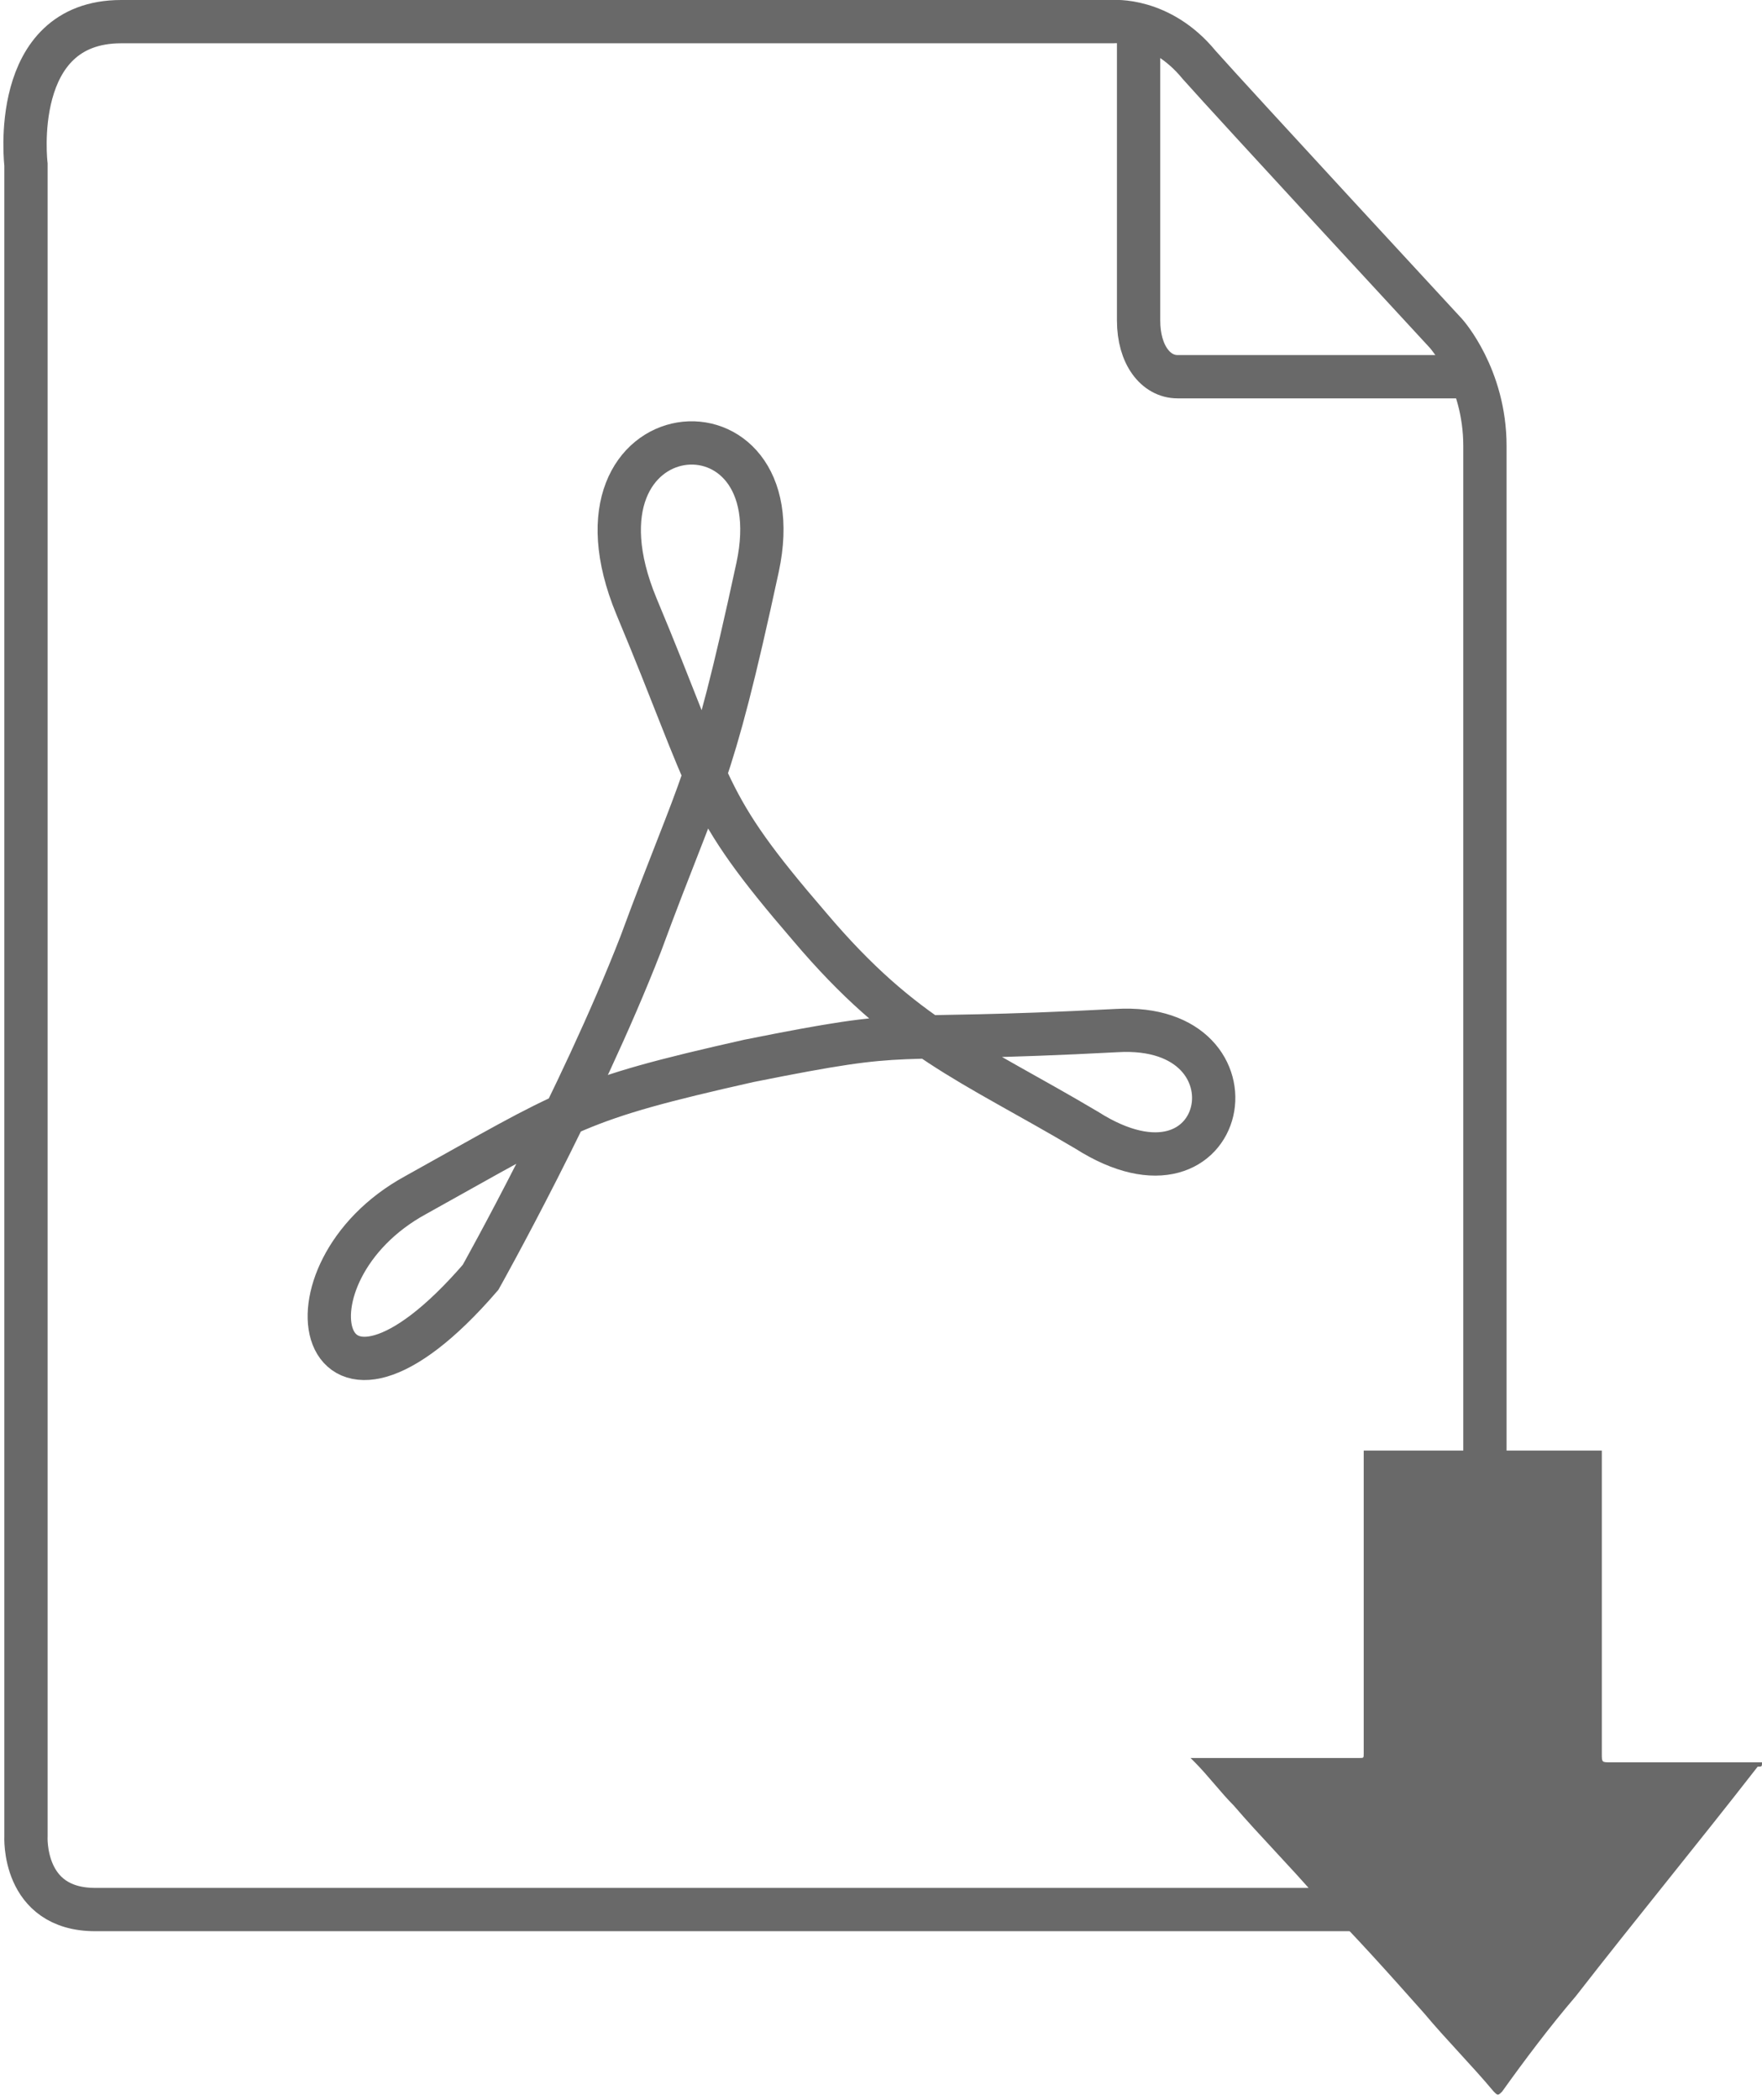 <?xml version="1.0" encoding="utf-8"?>
<!-- Generator: Adobe Illustrator 21.0.0, SVG Export Plug-In . SVG Version: 6.00 Build 0)  -->
<svg version="1.1" id="Layer_1" xmlns="http://www.w3.org/2000/svg" xmlns:xlink="http://www.w3.org/1999/xlink" x="0px" y="0px"
	 width="40.7px" height="48.5px" viewBox="0 0 40.7 48.5" style="enable-background:new 0 0 40.7 48.5;" xml:space="preserve">
<style type="text/css">
	.st0{fill:none;stroke:#696969;stroke-miterlimit:10;}
	.st1{fill:#696969;}
</style>
<g>
	<g>
		<path class="st0" d="M0.6,42.4V3.8c0,0-0.4-3.3,2.2-3.3c3.1,0,22.9,0,22.9,0s1.1-0.1,2,1c0.8,0.9,5.7,6.2,5.7,6.2s0.9,1,0.9,2.6
			c0,2,0,31.8,0,31.8s-0.3,2-1.9,2c-3.1,0-29.2,0-30.2,0C0.5,44.1,0.6,42.4,0.6,42.4z"/>
		<path class="st0" d="M26.3,0.5c0,0,0,6.1,0,6.9s0.4,1.3,0.9,1.3c0.5,0,6.8,0,6.8,0"/>
		<path class="st0" d="M11.1,29.5c-3.8,4.4-4.8-0.1-1.5-1.9c3.6-2,3.7-2.2,7.7-3.1c4-0.8,2.8-0.4,8.5-0.7c3.5-0.2,2.6,4.4-0.7,2.3
			c-2.7-1.6-4.2-2.1-6.4-4.7c-2.5-2.9-2.2-3.1-4-7.4c-1.9-4.6,3.7-5.1,2.8-0.9c-1.1,5.1-1.3,4.9-2.7,8.7
			C13.4,25.4,11.1,29.5,11.1,29.5z"/>
	</g>
	<g>
		<path class="st1" d="M37,33.5c0,0.1,0,0.1,0,0.2c0,2.3,0,4.5,0,6.8c0,0.2,0,0.2,0.2,0.2c1.1,0,2.2,0,3.3,0c0.1,0,0.1,0,0.2,0
			c0,0.1,0,0.1-0.1,0.1c-1.4,1.8-2.8,3.5-4.2,5.3c-0.6,0.7-1.2,1.5-1.7,2.2c-0.1,0.1-0.1,0.1-0.2,0c-0.5-0.6-1.1-1.2-1.6-1.8
			c-0.8-0.9-1.6-1.8-2.5-2.7c-0.6-0.7-1.3-1.4-1.9-2.1c-0.3-0.3-0.6-0.7-0.9-1c0,0-0.1-0.1-0.1-0.1c0,0,0.1,0,0.1,0
			c1.2,0,2.5,0,3.7,0c0,0,0.1,0,0.1,0c0.1,0,0.1,0,0.1-0.1c0,0,0-0.1,0-0.1c0-2.2,0-4.5,0-6.7c0-0.1,0-0.1,0-0.2
			C33.4,33.5,35.2,33.5,37,33.5z"/>
	</g>
</g>
</svg>
